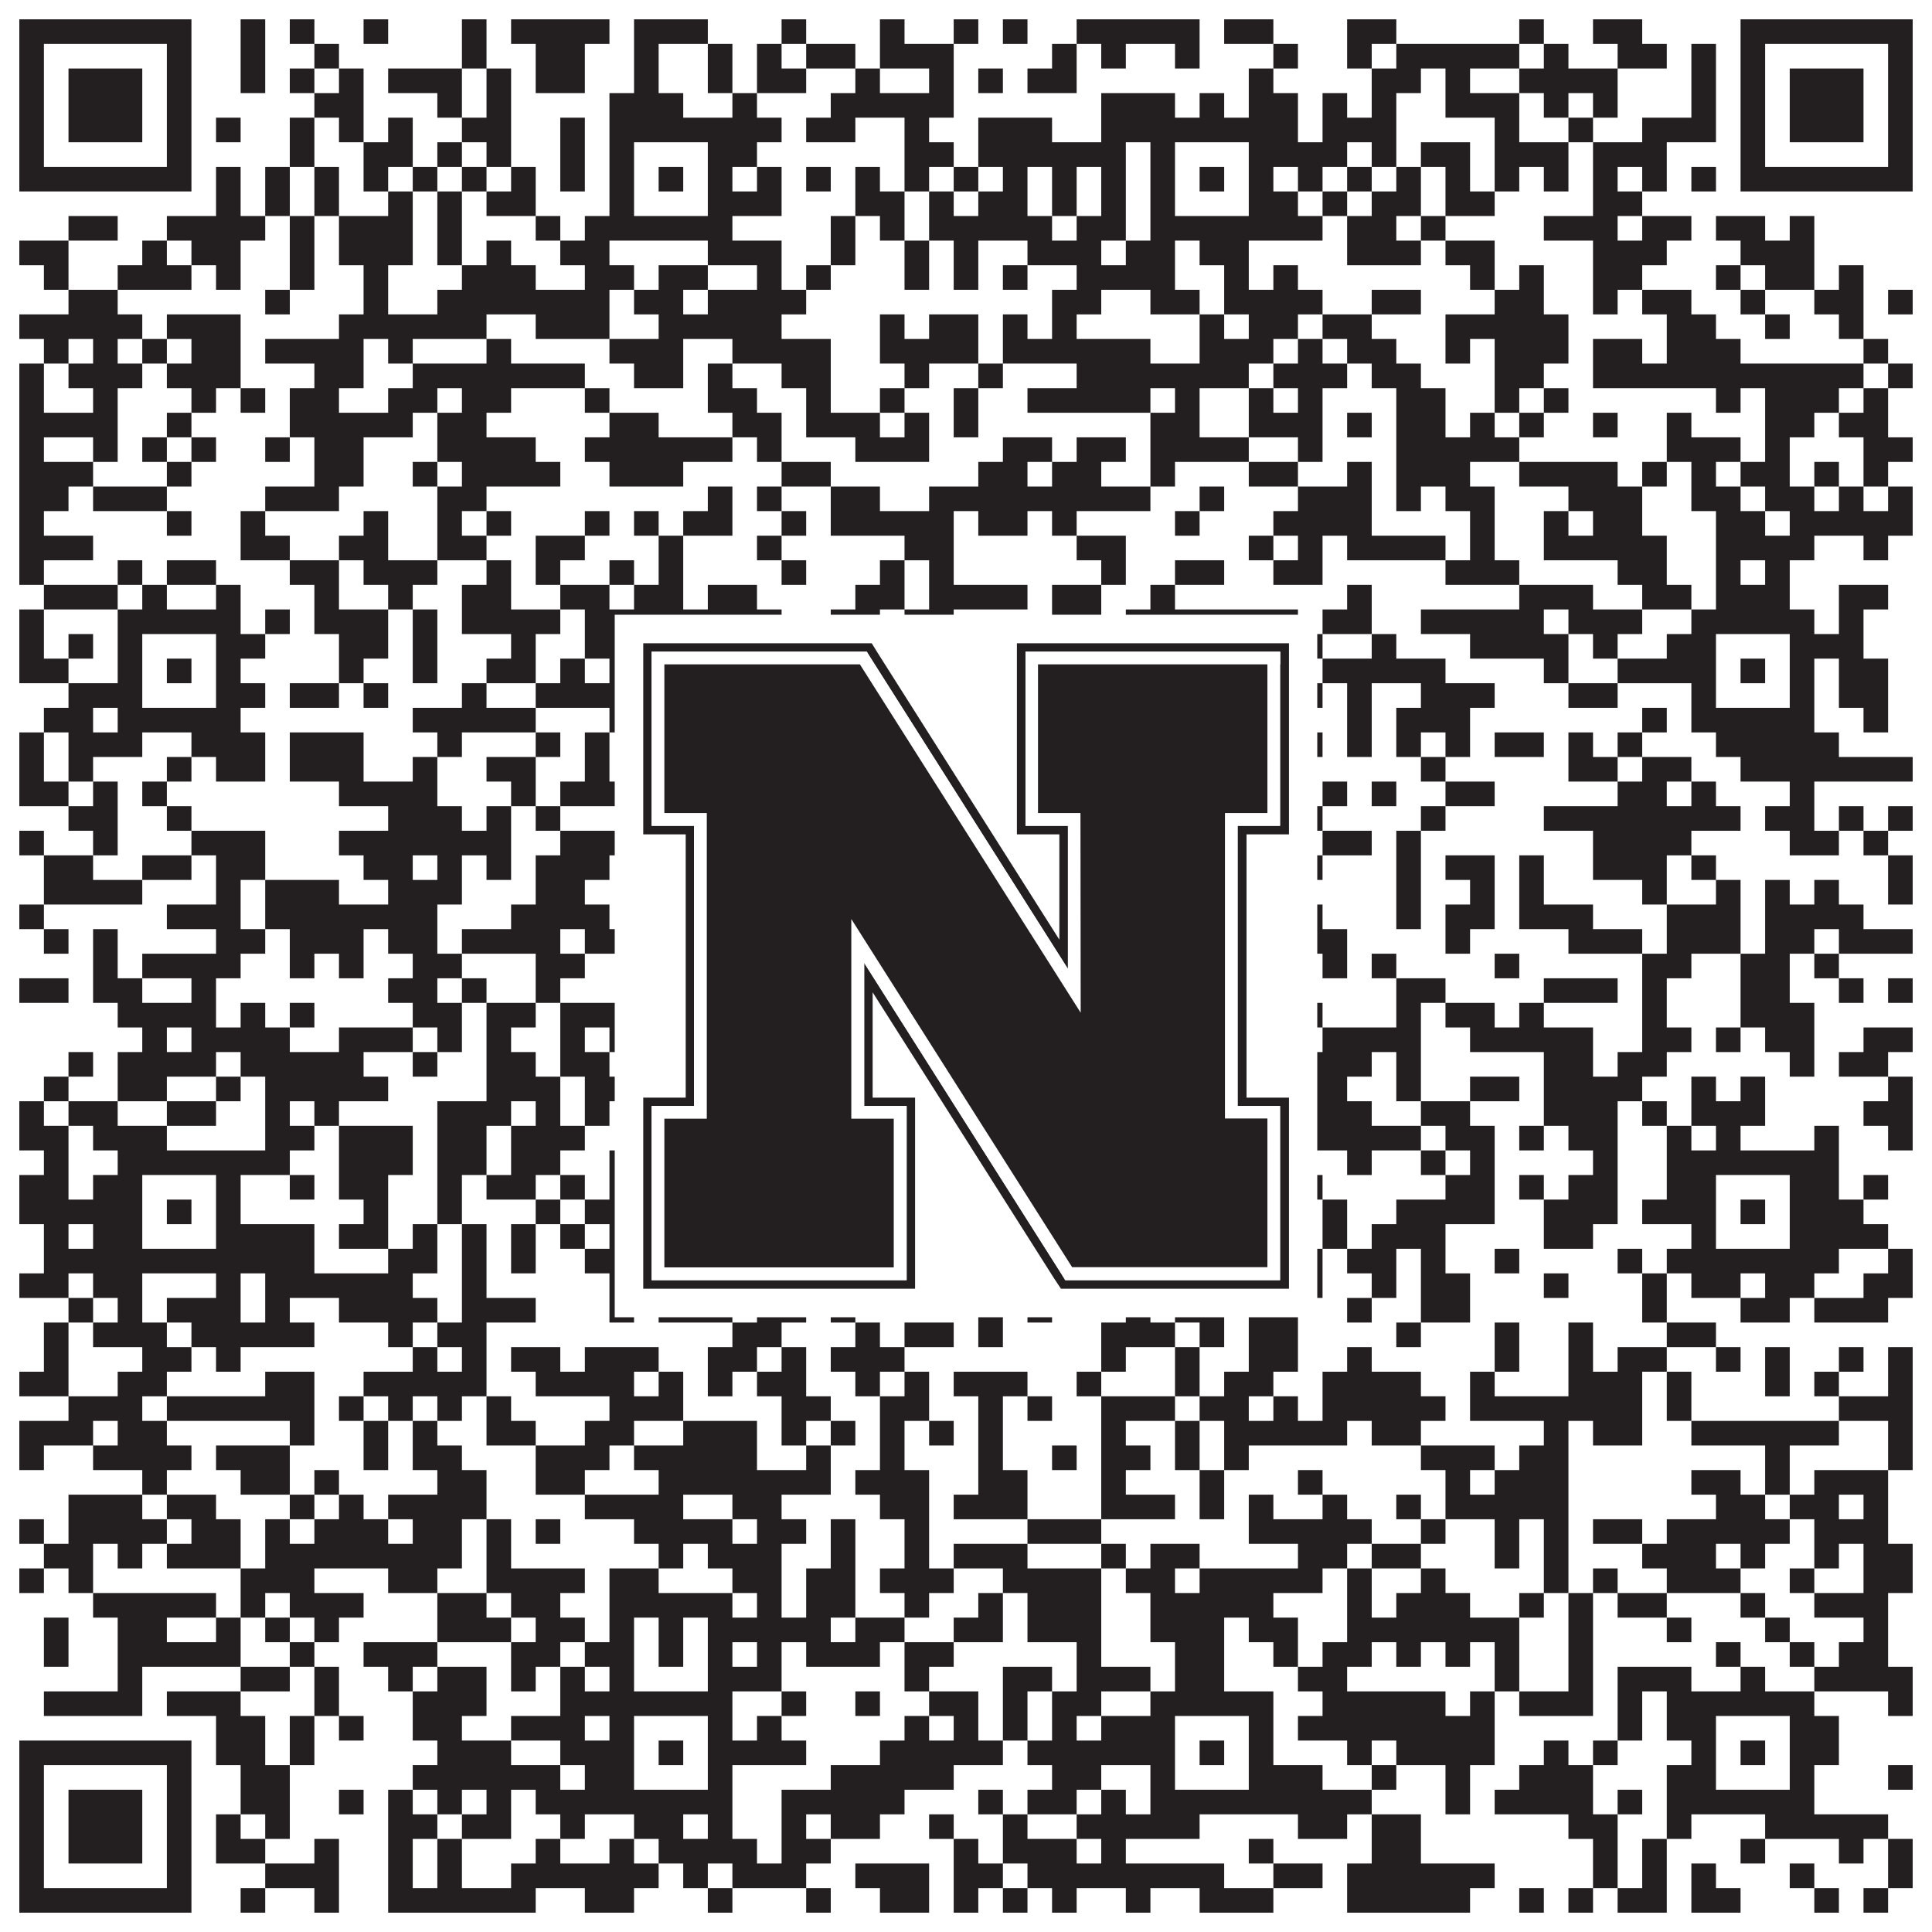 <?xml version="1.0"?>
<svg xmlns="http://www.w3.org/2000/svg" xmlns:xlink="http://www.w3.org/1999/xlink" version="1.1" width="1100px" height="1100px" viewBox="0 0 1100 1100"><rect x="0" y="0" width="1100" height="1100" fill="#ffffff" fill-opacity="1"/><path fill="#231f20" fill-opacity="1" d="M11,11L109,11L109,25L11,25ZM137,11L151,11L151,25L137,25ZM165,11L179,11L179,25L165,25ZM207,11L221,11L221,25L207,25ZM263,11L277,11L277,25L263,25ZM291,11L347,11L347,25L291,25ZM361,11L403,11L403,25L361,25ZM445,11L459,11L459,25L445,25ZM501,11L515,11L515,25L501,25ZM543,11L557,11L557,25L543,25ZM571,11L585,11L585,25L571,25ZM613,11L683,11L683,25L613,25ZM697,11L725,11L725,25L697,25ZM767,11L795,11L795,25L767,25ZM865,11L879,11L879,25L865,25ZM907,11L935,11L935,25L907,25ZM991,11L1089,11L1089,25L991,25ZM11,25L25,25L25,39L11,39ZM95,25L109,25L109,39L95,39ZM137,25L151,25L151,39L137,39ZM179,25L193,25L193,39L179,39ZM263,25L277,25L277,39L263,39ZM305,25L333,25L333,39L305,39ZM361,25L375,25L375,39L361,39ZM403,25L417,25L417,39L403,39ZM431,25L445,25L445,39L431,39ZM459,25L487,25L487,39L459,39ZM501,25L543,25L543,39L501,39ZM599,25L613,25L613,39L599,39ZM627,25L641,25L641,39L627,39ZM669,25L683,25L683,39L669,39ZM725,25L739,25L739,39L725,39ZM767,25L781,25L781,39L767,39ZM795,25L865,25L865,39L795,39ZM879,25L893,25L893,39L879,39ZM921,25L949,25L949,39L921,39ZM963,25L977,25L977,39L963,39ZM991,25L1005,25L1005,39L991,39ZM1075,25L1089,25L1089,39L1075,39ZM11,39L25,39L25,53L11,53ZM39,39L81,39L81,53L39,53ZM95,39L109,39L109,53L95,53ZM137,39L151,39L151,53L137,53ZM165,39L179,39L179,53L165,53ZM193,39L207,39L207,53L193,53ZM221,39L263,39L263,53L221,53ZM277,39L291,39L291,53L277,53ZM305,39L333,39L333,53L305,53ZM361,39L375,39L375,53L361,53ZM403,39L417,39L417,53L403,53ZM431,39L459,39L459,53L431,53ZM487,39L501,39L501,53L487,53ZM529,39L543,39L543,53L529,53ZM557,39L571,39L571,53L557,53ZM585,39L613,39L613,53L585,53ZM711,39L725,39L725,53L711,53ZM781,39L809,39L809,53L781,53ZM823,39L837,39L837,53L823,53ZM865,39L921,39L921,53L865,53ZM963,39L977,39L977,53L963,53ZM991,39L1005,39L1005,53L991,53ZM1019,39L1061,39L1061,53L1019,53ZM1075,39L1089,39L1089,53L1075,53ZM11,53L25,53L25,67L11,67ZM39,53L81,53L81,67L39,67ZM95,53L109,53L109,67L95,67ZM179,53L207,53L207,67L179,67ZM249,53L263,53L263,67L249,67ZM277,53L291,53L291,67L277,67ZM347,53L389,53L389,67L347,67ZM417,53L431,53L431,67L417,67ZM473,53L543,53L543,67L473,67ZM627,53L669,53L669,67L627,67ZM683,53L697,53L697,67L683,67ZM711,53L739,53L739,67L711,67ZM753,53L767,53L767,67L753,67ZM781,53L795,53L795,67L781,67ZM823,53L865,53L865,67L823,67ZM879,53L893,53L893,67L879,67ZM907,53L921,53L921,67L907,67ZM963,53L977,53L977,67L963,67ZM991,53L1005,53L1005,67L991,67ZM1019,53L1061,53L1061,67L1019,67ZM1075,53L1089,53L1089,67L1075,67ZM11,67L25,67L25,81L11,81ZM39,67L81,67L81,81L39,81ZM95,67L109,67L109,81L95,81ZM123,67L137,67L137,81L123,81ZM165,67L179,67L179,81L165,81ZM193,67L207,67L207,81L193,81ZM221,67L235,67L235,81L221,81ZM263,67L291,67L291,81L263,81ZM319,67L333,67L333,81L319,81ZM347,67L445,67L445,81L347,81ZM459,67L487,67L487,81L459,81ZM515,67L529,67L529,81L515,81ZM557,67L599,67L599,81L557,81ZM627,67L739,67L739,81L627,81ZM753,67L795,67L795,81L753,81ZM851,67L865,67L865,81L851,81ZM893,67L907,67L907,81L893,81ZM935,67L977,67L977,81L935,81ZM991,67L1005,67L1005,81L991,81ZM1019,67L1061,67L1061,81L1019,81ZM1075,67L1089,67L1089,81L1075,81ZM11,81L25,81L25,95L11,95ZM95,81L109,81L109,95L95,95ZM165,81L179,81L179,95L165,95ZM207,81L235,81L235,95L207,95ZM249,81L263,81L263,95L249,95ZM277,81L291,81L291,95L277,95ZM319,81L333,81L333,95L319,95ZM347,81L361,81L361,95L347,95ZM403,81L431,81L431,95L403,95ZM515,81L543,81L543,95L515,95ZM557,81L641,81L641,95L557,95ZM655,81L669,81L669,95L655,95ZM711,81L767,81L767,95L711,95ZM781,81L795,81L795,95L781,95ZM809,81L837,81L837,95L809,95ZM851,81L893,81L893,95L851,95ZM907,81L949,81L949,95L907,95ZM991,81L1005,81L1005,95L991,95ZM1075,81L1089,81L1089,95L1075,95ZM11,95L109,95L109,109L11,109ZM123,95L137,95L137,109L123,109ZM151,95L165,95L165,109L151,109ZM179,95L193,95L193,109L179,109ZM207,95L221,95L221,109L207,109ZM235,95L249,95L249,109L235,109ZM263,95L277,95L277,109L263,109ZM291,95L305,95L305,109L291,109ZM319,95L333,95L333,109L319,109ZM347,95L361,95L361,109L347,109ZM375,95L389,95L389,109L375,109ZM403,95L417,95L417,109L403,109ZM431,95L445,95L445,109L431,109ZM459,95L473,95L473,109L459,109ZM487,95L501,95L501,109L487,109ZM515,95L529,95L529,109L515,109ZM543,95L557,95L557,109L543,109ZM571,95L585,95L585,109L571,109ZM599,95L613,95L613,109L599,109ZM627,95L641,95L641,109L627,109ZM655,95L669,95L669,109L655,109ZM683,95L697,95L697,109L683,109ZM711,95L725,95L725,109L711,109ZM739,95L753,95L753,109L739,109ZM767,95L781,95L781,109L767,109ZM795,95L809,95L809,109L795,109ZM823,95L837,95L837,109L823,109ZM851,95L865,95L865,109L851,109ZM879,95L893,95L893,109L879,109ZM907,95L921,95L921,109L907,109ZM935,95L949,95L949,109L935,109ZM963,95L977,95L977,109L963,109ZM991,95L1089,95L1089,109L991,109ZM123,109L137,109L137,123L123,123ZM151,109L165,109L165,123L151,123ZM179,109L193,109L193,123L179,123ZM221,109L235,109L235,123L221,123ZM249,109L263,109L263,123L249,123ZM277,109L305,109L305,123L277,123ZM347,109L361,109L361,123L347,123ZM403,109L445,109L445,123L403,123ZM487,109L515,109L515,123L487,123ZM529,109L543,109L543,123L529,123ZM557,109L585,109L585,123L557,123ZM599,109L613,109L613,123L599,123ZM627,109L641,109L641,123L627,123ZM655,109L669,109L669,123L655,123ZM711,109L739,109L739,123L711,123ZM753,109L767,109L767,123L753,123ZM781,109L809,109L809,123L781,123ZM823,109L851,109L851,123L823,123ZM907,109L935,109L935,123L907,123ZM39,123L67,123L67,137L39,137ZM95,123L151,123L151,137L95,137ZM165,123L179,123L179,137L165,137ZM193,123L235,123L235,137L193,137ZM249,123L263,123L263,137L249,137ZM305,123L319,123L319,137L305,137ZM333,123L417,123L417,137L333,137ZM473,123L487,123L487,137L473,137ZM501,123L515,123L515,137L501,137ZM529,123L599,123L599,137L529,137ZM613,123L641,123L641,137L613,137ZM655,123L753,123L753,137L655,137ZM767,123L795,123L795,137L767,137ZM809,123L823,123L823,137L809,137ZM879,123L921,123L921,137L879,137ZM935,123L963,123L963,137L935,137ZM977,123L1005,123L1005,137L977,137ZM1019,123L1033,123L1033,137L1019,137ZM11,137L39,137L39,151L11,151ZM81,137L95,137L95,151L81,151ZM109,137L137,137L137,151L109,151ZM165,137L179,137L179,151L165,151ZM193,137L235,137L235,151L193,151ZM249,137L263,137L263,151L249,151ZM277,137L291,137L291,151L277,151ZM319,137L347,137L347,151L319,151ZM403,137L445,137L445,151L403,151ZM473,137L487,137L487,151L473,151ZM515,137L529,137L529,151L515,151ZM543,137L557,137L557,151L543,151ZM585,137L627,137L627,151L585,151ZM641,137L669,137L669,151L641,151ZM683,137L711,137L711,151L683,151ZM767,137L809,137L809,151L767,151ZM823,137L851,137L851,151L823,151ZM907,137L949,137L949,151L907,151ZM991,137L1033,137L1033,151L991,151ZM25,151L39,151L39,165L25,165ZM67,151L109,151L109,165L67,165ZM123,151L137,151L137,165L123,165ZM165,151L179,151L179,165L165,165ZM207,151L221,151L221,165L207,165ZM263,151L305,151L305,165L263,165ZM333,151L361,151L361,165L333,165ZM375,151L403,151L403,165L375,165ZM431,151L445,151L445,165L431,165ZM459,151L473,151L473,165L459,165ZM515,151L529,151L529,165L515,165ZM543,151L557,151L557,165L543,165ZM571,151L585,151L585,165L571,165ZM613,151L669,151L669,165L613,165ZM697,151L711,151L711,165L697,165ZM725,151L739,151L739,165L725,165ZM837,151L851,151L851,165L837,165ZM865,151L879,151L879,165L865,165ZM907,151L935,151L935,165L907,165ZM977,151L991,151L991,165L977,165ZM1005,151L1033,151L1033,165L1005,165ZM1047,151L1061,151L1061,165L1047,165ZM39,165L67,165L67,179L39,179ZM151,165L165,165L165,179L151,179ZM207,165L221,165L221,179L207,179ZM249,165L347,165L347,179L249,179ZM361,165L389,165L389,179L361,179ZM403,165L459,165L459,179L403,179ZM599,165L627,165L627,179L599,179ZM655,165L683,165L683,179L655,179ZM697,165L753,165L753,179L697,179ZM781,165L809,165L809,179L781,179ZM851,165L879,165L879,179L851,179ZM907,165L921,165L921,179L907,179ZM935,165L963,165L963,179L935,179ZM991,165L1005,165L1005,179L991,179ZM1033,165L1061,165L1061,179L1033,179ZM1075,165L1089,165L1089,179L1075,179ZM11,179L81,179L81,193L11,193ZM95,179L137,179L137,193L95,193ZM193,179L277,179L277,193L193,193ZM305,179L347,179L347,193L305,193ZM375,179L445,179L445,193L375,193ZM501,179L515,179L515,193L501,193ZM529,179L557,179L557,193L529,193ZM571,179L585,179L585,193L571,193ZM599,179L613,179L613,193L599,193ZM683,179L697,179L697,193L683,193ZM711,179L739,179L739,193L711,193ZM753,179L781,179L781,193L753,193ZM823,179L893,179L893,193L823,193ZM949,179L977,179L977,193L949,193ZM1005,179L1019,179L1019,193L1005,193ZM1047,179L1061,179L1061,193L1047,193ZM25,193L39,193L39,207L25,207ZM53,193L67,193L67,207L53,207ZM81,193L95,193L95,207L81,207ZM109,193L137,193L137,207L109,207ZM151,193L207,193L207,207L151,207ZM221,193L235,193L235,207L221,207ZM277,193L291,193L291,207L277,207ZM347,193L389,193L389,207L347,207ZM417,193L473,193L473,207L417,207ZM501,193L557,193L557,207L501,207ZM571,193L655,193L655,207L571,207ZM683,193L725,193L725,207L683,207ZM739,193L753,193L753,207L739,207ZM767,193L795,193L795,207L767,207ZM823,193L837,193L837,207L823,207ZM851,193L893,193L893,207L851,207ZM907,193L935,193L935,207L907,207ZM949,193L991,193L991,207L949,207ZM1061,193L1075,193L1075,207L1061,207ZM11,207L25,207L25,221L11,221ZM39,207L81,207L81,221L39,221ZM95,207L137,207L137,221L95,221ZM179,207L207,207L207,221L179,221ZM235,207L333,207L333,221L235,221ZM361,207L389,207L389,221L361,221ZM403,207L417,207L417,221L403,221ZM445,207L473,207L473,221L445,221ZM515,207L529,207L529,221L515,221ZM557,207L571,207L571,221L557,221ZM613,207L711,207L711,221L613,221ZM725,207L767,207L767,221L725,221ZM781,207L809,207L809,221L781,221ZM851,207L879,207L879,221L851,221ZM907,207L1061,207L1061,221L907,221ZM1075,207L1089,207L1089,221L1075,221ZM11,221L25,221L25,235L11,235ZM53,221L67,221L67,235L53,235ZM109,221L123,221L123,235L109,235ZM137,221L151,221L151,235L137,235ZM165,221L193,221L193,235L165,235ZM221,221L249,221L249,235L221,235ZM263,221L291,221L291,235L263,235ZM333,221L347,221L347,235L333,235ZM403,221L431,221L431,235L403,235ZM459,221L473,221L473,235L459,235ZM501,221L515,221L515,235L501,235ZM543,221L557,221L557,235L543,235ZM585,221L655,221L655,235L585,235ZM669,221L683,221L683,235L669,235ZM711,221L725,221L725,235L711,235ZM739,221L753,221L753,235L739,235ZM795,221L823,221L823,235L795,235ZM851,221L865,221L865,235L851,235ZM879,221L893,221L893,235L879,235ZM977,221L991,221L991,235L977,235ZM1005,221L1047,221L1047,235L1005,235ZM1061,221L1075,221L1075,235L1061,235ZM11,235L67,235L67,249L11,249ZM95,235L109,235L109,249L95,249ZM165,235L235,235L235,249L165,249ZM249,235L277,235L277,249L249,249ZM347,235L375,235L375,249L347,249ZM417,235L445,235L445,249L417,249ZM459,235L501,235L501,249L459,249ZM515,235L529,235L529,249L515,249ZM543,235L557,235L557,249L543,249ZM655,235L683,235L683,249L655,249ZM711,235L753,235L753,249L711,249ZM767,235L781,235L781,249L767,249ZM795,235L823,235L823,249L795,249ZM837,235L851,235L851,249L837,249ZM865,235L879,235L879,249L865,249ZM907,235L921,235L921,249L907,249ZM949,235L963,235L963,249L949,249ZM1005,235L1033,235L1033,249L1005,249ZM1047,235L1075,235L1075,249L1047,249ZM11,249L25,249L25,263L11,263ZM53,249L67,249L67,263L53,263ZM81,249L95,249L95,263L81,263ZM109,249L123,249L123,263L109,263ZM151,249L165,249L165,263L151,263ZM179,249L207,249L207,263L179,263ZM249,249L305,249L305,263L249,263ZM333,249L417,249L417,263L333,263ZM431,249L445,249L445,263L431,263ZM487,249L529,249L529,263L487,263ZM571,249L599,249L599,263L571,263ZM613,249L641,249L641,263L613,263ZM655,249L711,249L711,263L655,263ZM739,249L753,249L753,263L739,263ZM795,249L865,249L865,263L795,263ZM949,249L991,249L991,263L949,263ZM1005,249L1019,249L1019,263L1005,263ZM1061,249L1089,249L1089,263L1061,263ZM11,263L53,263L53,277L11,277ZM95,263L109,263L109,277L95,277ZM179,263L207,263L207,277L179,277ZM235,263L249,263L249,277L235,277ZM263,263L319,263L319,277L263,277ZM347,263L389,263L389,277L347,277ZM445,263L473,263L473,277L445,277ZM557,263L585,263L585,277L557,277ZM599,263L627,263L627,277L599,277ZM655,263L669,263L669,277L655,277ZM711,263L739,263L739,277L711,277ZM767,263L781,263L781,277L767,277ZM795,263L837,263L837,277L795,277ZM865,263L921,263L921,277L865,277ZM935,263L949,263L949,277L935,277ZM963,263L977,263L977,277L963,277ZM991,263L1019,263L1019,277L991,277ZM1033,263L1047,263L1047,277L1033,277ZM1061,263L1075,263L1075,277L1061,277ZM11,277L39,277L39,291L11,291ZM53,277L95,277L95,291L53,291ZM151,277L193,277L193,291L151,291ZM249,277L277,277L277,291L249,291ZM403,277L417,277L417,291L403,291ZM431,277L445,277L445,291L431,291ZM473,277L501,277L501,291L473,291ZM529,277L655,277L655,291L529,291ZM683,277L697,277L697,291L683,291ZM739,277L781,277L781,291L739,291ZM795,277L809,277L809,291L795,291ZM823,277L851,277L851,291L823,291ZM893,277L935,277L935,291L893,291ZM963,277L991,277L991,291L963,291ZM1005,277L1033,277L1033,291L1005,291ZM1047,277L1061,277L1061,291L1047,291ZM1075,277L1089,277L1089,291L1075,291ZM11,291L25,291L25,305L11,305ZM95,291L109,291L109,305L95,305ZM137,291L151,291L151,305L137,305ZM207,291L221,291L221,305L207,305ZM249,291L263,291L263,305L249,305ZM277,291L291,291L291,305L277,305ZM333,291L347,291L347,305L333,305ZM361,291L375,291L375,305L361,305ZM389,291L417,291L417,305L389,305ZM445,291L459,291L459,305L445,305ZM473,291L543,291L543,305L473,305ZM557,291L585,291L585,305L557,305ZM599,291L613,291L613,305L599,305ZM669,291L683,291L683,305L669,305ZM725,291L781,291L781,305L725,305ZM837,291L851,291L851,305L837,305ZM879,291L893,291L893,305L879,305ZM907,291L935,291L935,305L907,305ZM977,291L1005,291L1005,305L977,305ZM1019,291L1089,291L1089,305L1019,305ZM11,305L53,305L53,319L11,319ZM137,305L165,305L165,319L137,319ZM193,305L221,305L221,319L193,319ZM249,305L277,305L277,319L249,319ZM305,305L333,305L333,319L305,319ZM375,305L389,305L389,319L375,319ZM431,305L445,305L445,319L431,319ZM515,305L543,305L543,319L515,319ZM613,305L641,305L641,319L613,319ZM711,305L725,305L725,319L711,319ZM739,305L753,305L753,319L739,319ZM767,305L823,305L823,319L767,319ZM837,305L851,305L851,319L837,319ZM879,305L949,305L949,319L879,319ZM977,305L1033,305L1033,319L977,319ZM1061,305L1075,305L1075,319L1061,319ZM11,319L25,319L25,333L11,333ZM67,319L81,319L81,333L67,333ZM95,319L123,319L123,333L95,333ZM165,319L193,319L193,333L165,333ZM207,319L249,319L249,333L207,333ZM277,319L291,319L291,333L277,333ZM305,319L319,319L319,333L305,333ZM347,319L361,319L361,333L347,333ZM375,319L389,319L389,333L375,333ZM445,319L459,319L459,333L445,333ZM501,319L515,319L515,333L501,333ZM529,319L543,319L543,333L529,333ZM627,319L641,319L641,333L627,333ZM669,319L697,319L697,333L669,333ZM725,319L753,319L753,333L725,333ZM823,319L865,319L865,333L823,333ZM921,319L949,319L949,333L921,333ZM977,319L991,319L991,333L977,333ZM1005,319L1019,319L1019,333L1005,333ZM25,333L67,333L67,347L25,347ZM81,333L95,333L95,347L81,347ZM123,333L137,333L137,347L123,347ZM179,333L193,333L193,347L179,347ZM221,333L235,333L235,347L221,347ZM263,333L291,333L291,347L263,347ZM319,333L347,333L347,347L319,347ZM361,333L389,333L389,347L361,347ZM403,333L431,333L431,347L403,347ZM487,333L515,333L515,347L487,347ZM529,333L585,333L585,347L529,347ZM599,333L627,333L627,347L599,347ZM655,333L669,333L669,347L655,347ZM767,333L781,333L781,347L767,347ZM865,333L907,333L907,347L865,347ZM935,333L963,333L963,347L935,347ZM977,333L1019,333L1019,347L977,347ZM1047,333L1075,333L1075,347L1047,347ZM11,347L25,347L25,361L11,361ZM67,347L137,347L137,361L67,361ZM151,347L165,347L165,361L151,361ZM179,347L221,347L221,361L179,361ZM235,347L249,347L249,361L235,361ZM263,347L319,347L319,361L263,361ZM333,347L445,347L445,361L333,361ZM473,347L501,347L501,361L473,361ZM515,347L543,347L543,361L515,361ZM599,347L627,347L627,361L599,361ZM641,347L739,347L739,361L641,361ZM753,347L781,347L781,361L753,361ZM809,347L879,347L879,361L809,361ZM893,347L935,347L935,361L893,361ZM963,347L1033,347L1033,361L963,361ZM1047,347L1061,347L1061,361L1047,361ZM11,361L25,361L25,375L11,375ZM39,361L53,361L53,375L39,375ZM67,361L81,361L81,375L67,375ZM123,361L151,361L151,375L123,375ZM193,361L221,361L221,375L193,375ZM235,361L249,361L249,375L235,375ZM291,361L305,361L305,375L291,375ZM333,361L361,361L361,375L333,375ZM403,361L487,361L487,375L403,375ZM515,361L557,361L557,375L515,375ZM641,361L669,361L669,375L641,375ZM711,361L753,361L753,375L711,375ZM781,361L795,361L795,375L781,375ZM837,361L893,361L893,375L837,375ZM907,361L921,361L921,375L907,375ZM949,361L977,361L977,375L949,375ZM1019,361L1061,361L1061,375L1019,375ZM11,375L39,375L39,389L11,389ZM67,375L81,375L81,389L67,389ZM95,375L109,375L109,389L95,389ZM123,375L137,375L137,389L123,389ZM193,375L207,375L207,389L193,389ZM235,375L249,375L249,389L235,389ZM277,375L305,375L305,389L277,389ZM319,375L333,375L333,389L319,389ZM347,375L361,375L361,389L347,389ZM375,375L389,375L389,389L375,389ZM403,375L431,375L431,389L403,389ZM445,375L459,375L459,389L445,389ZM487,375L515,375L515,389L487,389ZM543,375L557,375L557,389L543,389ZM599,375L613,375L613,389L599,389ZM641,375L669,375L669,389L641,389ZM683,375L697,375L697,389L683,389ZM711,375L725,375L725,389L711,389ZM753,375L823,375L823,389L753,389ZM879,375L893,375L893,389L879,389ZM921,375L977,375L977,389L921,389ZM991,375L1005,375L1005,389L991,389ZM1019,375L1033,375L1033,389L1019,389ZM1047,375L1075,375L1075,389L1047,389ZM39,389L81,389L81,403L39,403ZM123,389L151,389L151,403L123,403ZM165,389L193,389L193,403L165,403ZM207,389L221,389L221,403L207,403ZM263,389L277,389L277,403L263,403ZM305,389L361,389L361,403L305,403ZM403,389L473,389L473,403L403,403ZM515,389L571,389L571,403L515,403ZM599,389L627,389L627,403L599,403ZM655,389L669,389L669,403L655,403ZM711,389L753,389L753,403L711,403ZM767,389L781,389L781,403L767,403ZM809,389L851,389L851,403L809,403ZM893,389L921,389L921,403L893,403ZM963,389L977,389L977,403L963,403ZM1019,389L1033,389L1033,403L1019,403ZM1047,389L1075,389L1075,403L1047,403ZM25,403L53,403L53,417L25,417ZM67,403L137,403L137,417L67,417ZM235,403L305,403L305,417L235,417ZM347,403L431,403L431,417L347,417ZM459,403L473,403L473,417L459,417ZM487,403L515,403L515,417L487,417ZM529,403L557,403L557,417L529,417ZM571,403L585,403L585,417L571,417ZM599,403L613,403L613,417L599,417ZM641,403L739,403L739,417L641,417ZM767,403L781,403L781,417L767,417ZM795,403L837,403L837,417L795,417ZM935,403L949,403L949,417L935,417ZM963,403L1033,403L1033,417L963,417ZM1061,403L1075,403L1075,417L1061,417ZM11,417L25,417L25,431L11,431ZM39,417L81,417L81,431L39,431ZM109,417L151,417L151,431L109,431ZM165,417L207,417L207,431L165,431ZM249,417L263,417L263,431L249,431ZM305,417L319,417L319,431L305,431ZM333,417L347,417L347,431L333,431ZM389,417L403,417L403,431L389,431ZM459,417L515,417L515,431L459,431ZM543,417L585,417L585,431L543,431ZM641,417L655,417L655,431L641,431ZM725,417L753,417L753,431L725,431ZM767,417L781,417L781,431L767,431ZM795,417L809,417L809,431L795,431ZM823,417L837,417L837,431L823,431ZM851,417L879,417L879,431L851,431ZM893,417L907,417L907,431L893,431ZM921,417L935,417L935,431L921,431ZM977,417L1047,417L1047,431L977,431ZM11,431L25,431L25,445L11,445ZM39,431L53,431L53,445L39,445ZM95,431L109,431L109,445L95,445ZM123,431L151,431L151,445L123,445ZM165,431L207,431L207,445L165,445ZM235,431L249,431L249,445L235,445ZM277,431L305,431L305,445L277,445ZM333,431L347,431L347,445L333,445ZM361,431L417,431L417,445L361,445ZM445,431L459,431L459,445L445,445ZM473,431L487,431L487,445L473,445ZM501,431L515,431L515,445L501,445ZM585,431L599,431L599,445L585,445ZM627,431L641,431L641,445L627,445ZM669,431L739,431L739,445L669,445ZM809,431L823,431L823,445L809,445ZM893,431L921,431L921,445L893,445ZM935,431L963,431L963,445L935,445ZM991,431L1089,431L1089,445L991,445ZM11,445L39,445L39,459L11,459ZM53,445L67,445L67,459L53,459ZM81,445L95,445L95,459L81,459ZM193,445L249,445L249,459L193,459ZM291,445L305,445L305,459L291,459ZM319,445L389,445L389,459L319,459ZM445,445L459,445L459,459L445,459ZM487,445L501,445L501,459L487,459ZM529,445L543,445L543,459L529,459ZM557,445L571,445L571,459L557,459ZM585,445L599,445L599,459L585,459ZM613,445L641,445L641,459L613,459ZM669,445L683,445L683,459L669,459ZM753,445L767,445L767,459L753,459ZM781,445L795,445L795,459L781,459ZM823,445L851,445L851,459L823,459ZM921,445L949,445L949,459L921,459ZM963,445L977,445L977,459L963,459ZM1019,445L1033,445L1033,459L1019,459ZM39,459L67,459L67,473L39,473ZM95,459L109,459L109,473L95,473ZM221,459L263,459L263,473L221,473ZM277,459L291,459L291,473L277,473ZM305,459L319,459L319,473L305,473ZM361,459L403,459L403,473L361,473ZM417,459L529,459L529,473L417,473ZM571,459L599,459L599,473L571,473ZM613,459L627,459L627,473L613,473ZM641,459L683,459L683,473L641,473ZM697,459L725,459L725,473L697,473ZM739,459L753,459L753,473L739,473ZM809,459L823,459L823,473L809,473ZM879,459L991,459L991,473L879,473ZM1005,459L1033,459L1033,473L1005,473ZM1047,459L1061,459L1061,473L1047,473ZM1075,459L1089,459L1089,473L1075,473ZM11,473L25,473L25,487L11,487ZM53,473L67,473L67,487L53,487ZM109,473L151,473L151,487L109,487ZM193,473L291,473L291,487L193,487ZM319,473L361,473L361,487L319,487ZM389,473L403,473L403,487L389,487ZM445,473L459,473L459,487L445,487ZM473,473L501,473L501,487L473,487ZM515,473L529,473L529,487L515,487ZM557,473L585,473L585,487L557,487ZM613,473L627,473L627,487L613,487ZM655,473L711,473L711,487L655,487ZM753,473L781,473L781,487L753,487ZM795,473L809,473L809,487L795,487ZM907,473L963,473L963,487L907,487ZM1019,473L1047,473L1047,487L1019,487ZM1061,473L1075,473L1075,487L1061,487ZM25,487L53,487L53,501L25,501ZM81,487L109,487L109,501L81,501ZM123,487L151,487L151,501L123,501ZM207,487L235,487L235,501L207,501ZM249,487L263,487L263,501L249,501ZM277,487L291,487L291,501L277,501ZM305,487L347,487L347,501L305,501ZM417,487L459,487L459,501L417,501ZM473,487L487,487L487,501L473,501ZM501,487L529,487L529,501L501,501ZM543,487L571,487L571,501L543,501ZM585,487L641,487L641,501L585,501ZM669,487L683,487L683,501L669,501ZM697,487L725,487L725,501L697,501ZM739,487L753,487L753,501L739,501ZM795,487L809,487L809,501L795,501ZM823,487L851,487L851,501L823,501ZM865,487L879,487L879,501L865,501ZM907,487L949,487L949,501L907,501ZM963,487L977,487L977,501L963,501ZM1075,487L1089,487L1089,501L1075,501ZM25,501L81,501L81,515L25,515ZM123,501L137,501L137,515L123,515ZM151,501L193,501L193,515L151,515ZM221,501L263,501L263,515L221,515ZM305,501L333,501L333,515L305,515ZM389,501L417,501L417,515L389,515ZM445,501L655,501L655,515L445,515ZM683,501L697,501L697,515L683,515ZM711,501L725,501L725,515L711,515ZM795,501L809,501L809,515L795,515ZM837,501L851,501L851,515L837,515ZM865,501L879,501L879,515L865,515ZM935,501L949,501L949,515L935,515ZM977,501L991,501L991,515L977,515ZM1005,501L1019,501L1019,515L1005,515ZM1033,501L1047,501L1047,515L1033,515ZM1075,501L1089,501L1089,515L1075,515ZM11,515L25,515L25,529L11,529ZM95,515L137,515L137,529L95,529ZM151,515L249,515L249,529L151,529ZM291,515L347,515L347,529L291,529ZM361,515L375,515L375,529L361,529ZM389,515L403,515L403,529L389,529ZM417,515L459,515L459,529L417,529ZM487,515L501,515L501,529L487,529ZM515,515L529,515L529,529L515,529ZM557,515L585,515L585,529L557,529ZM613,515L627,515L627,529L613,529ZM641,515L655,515L655,529L641,529ZM683,515L711,515L711,529L683,529ZM725,515L753,515L753,529L725,529ZM795,515L809,515L809,529L795,529ZM823,515L851,515L851,529L823,529ZM865,515L907,515L907,529L865,529ZM949,515L991,515L991,529L949,529ZM1005,515L1061,515L1061,529L1005,529ZM25,529L39,529L39,543L25,543ZM53,529L67,529L67,543L53,543ZM123,529L151,529L151,543L123,543ZM165,529L207,529L207,543L165,543ZM221,529L249,529L249,543L221,543ZM263,529L319,529L319,543L263,543ZM333,529L403,529L403,543L333,543ZM445,529L459,529L459,543L445,543ZM501,529L543,529L543,543L501,543ZM571,529L641,529L641,543L571,543ZM655,529L711,529L711,543L655,543ZM725,529L767,529L767,543L725,543ZM823,529L837,529L837,543L823,543ZM893,529L935,529L935,543L893,543ZM949,529L991,529L991,543L949,543ZM1005,529L1033,529L1033,543L1005,543ZM1047,529L1089,529L1089,543L1047,543ZM53,543L67,543L67,557L53,557ZM81,543L137,543L137,557L81,557ZM165,543L179,543L179,557L165,557ZM193,543L207,543L207,557L193,557ZM235,543L263,543L263,557L235,557ZM305,543L333,543L333,557L305,557ZM361,543L375,543L375,557L361,557ZM403,543L431,543L431,557L403,557ZM487,543L501,543L501,557L487,557ZM529,543L543,543L543,557L529,557ZM585,543L627,543L627,557L585,557ZM697,543L725,543L725,557L697,557ZM753,543L767,543L767,557L753,557ZM781,543L795,543L795,557L781,557ZM851,543L865,543L865,557L851,557ZM935,543L963,543L963,557L935,557ZM991,543L1019,543L1019,557L991,557ZM1033,543L1047,543L1047,557L1033,557ZM11,557L39,557L39,571L11,571ZM53,557L81,557L81,571L53,571ZM109,557L123,557L123,571L109,571ZM221,557L249,557L249,571L221,571ZM263,557L277,557L277,571L263,571ZM305,557L319,557L319,571L305,571ZM361,557L445,557L445,571L361,571ZM473,557L515,557L515,571L473,571ZM529,557L543,557L543,571L529,571ZM571,557L599,557L599,571L571,571ZM627,557L641,557L641,571L627,571ZM655,557L739,557L739,571L655,571ZM795,557L823,557L823,571L795,571ZM879,557L921,557L921,571L879,571ZM935,557L949,557L949,571L935,571ZM991,557L1019,557L1019,571L991,571ZM1047,557L1061,557L1061,571L1047,571ZM1075,557L1089,557L1089,571L1075,571ZM67,571L123,571L123,585L67,585ZM137,571L151,571L151,585L137,585ZM165,571L179,571L179,585L165,585ZM235,571L263,571L263,585L235,585ZM277,571L305,571L305,585L277,585ZM319,571L361,571L361,585L319,585ZM375,571L403,571L403,585L375,585ZM417,571L431,571L431,585L417,585ZM459,571L487,571L487,585L459,585ZM529,571L557,571L557,585L529,585ZM613,571L627,571L627,585L613,585ZM641,571L655,571L655,585L641,585ZM669,571L697,571L697,585L669,585ZM711,571L753,571L753,585L711,585ZM795,571L809,571L809,585L795,585ZM823,571L851,571L851,585L823,585ZM865,571L879,571L879,585L865,585ZM935,571L949,571L949,585L935,585ZM991,571L1033,571L1033,585L991,585ZM81,585L95,585L95,599L81,599ZM109,585L165,585L165,599L109,599ZM193,585L235,585L235,599L193,599ZM249,585L263,585L263,599L249,599ZM277,585L291,585L291,599L277,599ZM319,585L333,585L333,599L319,599ZM347,585L389,585L389,599L347,599ZM403,585L431,585L431,599L403,599ZM459,585L473,585L473,599L459,599ZM487,585L501,585L501,599L487,599ZM571,585L585,585L585,599L571,599ZM613,585L641,585L641,599L613,599ZM683,585L711,585L711,599L683,599ZM725,585L739,585L739,599L725,599ZM753,585L809,585L809,599L753,599ZM837,585L907,585L907,599L837,599ZM935,585L963,585L963,599L935,599ZM977,585L991,585L991,599L977,599ZM1005,585L1033,585L1033,599L1005,599ZM1061,585L1089,585L1089,599L1061,599ZM39,599L53,599L53,613L39,613ZM67,599L123,599L123,613L67,613ZM137,599L207,599L207,613L137,613ZM235,599L249,599L249,613L235,613ZM277,599L305,599L305,613L277,613ZM319,599L347,599L347,613L319,613ZM389,599L431,599L431,613L389,613ZM445,599L459,599L459,613L445,613ZM473,599L487,599L487,613L473,613ZM515,599L543,599L543,613L515,613ZM557,599L571,599L571,613L557,613ZM599,599L613,599L613,613L599,613ZM655,599L669,599L669,613L655,613ZM697,599L711,599L711,613L697,613ZM725,599L781,599L781,613L725,613ZM795,599L809,599L809,613L795,613ZM879,599L907,599L907,613L879,613ZM921,599L949,599L949,613L921,613ZM1019,599L1033,599L1033,613L1019,613ZM1047,599L1075,599L1075,613L1047,613ZM25,613L39,613L39,627L25,627ZM67,613L95,613L95,627L67,627ZM123,613L137,613L137,627L123,627ZM151,613L221,613L221,627L151,627ZM277,613L319,613L319,627L277,627ZM333,613L389,613L389,627L333,627ZM403,613L417,613L417,627L403,627ZM459,613L529,613L529,627L459,627ZM571,613L613,613L613,627L571,627ZM627,613L641,613L641,627L627,627ZM655,613L683,613L683,627L655,627ZM739,613L767,613L767,627L739,627ZM795,613L809,613L809,627L795,627ZM837,613L865,613L865,627L837,627ZM879,613L935,613L935,627L879,627ZM963,613L977,613L977,627L963,627ZM991,613L1005,613L1005,627L991,627ZM1075,613L1089,613L1089,627L1075,627ZM11,627L25,627L25,641L11,641ZM39,627L67,627L67,641L39,641ZM95,627L123,627L123,641L95,641ZM151,627L165,627L165,641L151,641ZM179,627L193,627L193,641L179,641ZM249,627L291,627L291,641L249,641ZM305,627L319,627L319,641L305,641ZM333,627L347,627L347,641L333,641ZM375,627L389,627L389,641L375,641ZM403,627L431,627L431,641L403,641ZM445,627L501,627L501,641L445,641ZM515,627L529,627L529,641L515,641ZM557,627L585,627L585,641L557,641ZM641,627L669,627L669,641L641,641ZM711,627L725,627L725,641L711,641ZM739,627L781,627L781,641L739,641ZM809,627L837,627L837,641L809,641ZM879,627L921,627L921,641L879,641ZM935,627L949,627L949,641L935,641ZM963,627L1005,627L1005,641L963,641ZM1061,627L1089,627L1089,641L1061,641ZM11,641L39,641L39,655L11,655ZM53,641L95,641L95,655L53,655ZM151,641L179,641L179,655L151,655ZM193,641L235,641L235,655L193,655ZM249,641L277,641L277,655L249,655ZM291,641L333,641L333,655L291,655ZM417,641L445,641L445,655L417,655ZM459,641L473,641L473,655L459,655ZM487,641L515,641L515,655L487,655ZM543,641L571,641L571,655L543,655ZM585,641L613,641L613,655L585,655ZM641,641L683,641L683,655L641,655ZM697,641L809,641L809,655L697,655ZM823,641L851,641L851,655L823,655ZM865,641L879,641L879,655L865,655ZM893,641L921,641L921,655L893,655ZM949,641L963,641L963,655L949,655ZM977,641L991,641L991,655L977,655ZM1033,641L1047,641L1047,655L1033,655ZM1075,641L1089,641L1089,655L1075,655ZM25,655L39,655L39,669L25,669ZM67,655L165,655L165,669L67,669ZM193,655L235,655L235,669L193,669ZM249,655L277,655L277,669L249,669ZM291,655L319,655L319,669L291,669ZM347,655L459,655L459,669L347,669ZM529,655L571,655L571,669L529,669ZM627,655L641,655L641,669L627,669ZM655,655L725,655L725,669L655,669ZM767,655L781,655L781,669L767,669ZM809,655L823,655L823,669L809,669ZM837,655L851,655L851,669L837,669ZM907,655L921,655L921,669L907,669ZM949,655L1047,655L1047,669L949,669ZM11,669L39,669L39,683L11,683ZM53,669L81,669L81,683L53,683ZM123,669L137,669L137,683L123,683ZM165,669L179,669L179,683L165,683ZM193,669L221,669L221,683L193,683ZM249,669L263,669L263,683L249,683ZM277,669L305,669L305,683L277,683ZM319,669L333,669L333,683L319,683ZM347,669L361,669L361,683L347,683ZM403,669L431,669L431,683L403,683ZM445,669L487,669L487,683L445,683ZM515,669L557,669L557,683L515,683ZM571,669L599,669L599,683L571,683ZM613,669L669,669L669,683L613,683ZM711,669L725,669L725,683L711,683ZM739,669L753,669L753,683L739,683ZM823,669L851,669L851,683L823,683ZM865,669L879,669L879,683L865,683ZM893,669L921,669L921,683L893,683ZM949,669L977,669L977,683L949,683ZM1019,669L1047,669L1047,683L1019,683ZM1061,669L1075,669L1075,683L1061,683ZM11,683L81,683L81,697L11,697ZM95,683L109,683L109,697L95,697ZM123,683L137,683L137,697L123,697ZM207,683L221,683L221,697L207,697ZM249,683L263,683L263,697L249,697ZM305,683L319,683L319,697L305,697ZM333,683L361,683L361,697L333,697ZM375,683L389,683L389,697L375,697ZM403,683L417,683L417,697L403,697ZM445,683L473,683L473,697L445,697ZM501,683L515,683L515,697L501,697ZM529,683L557,683L557,697L529,697ZM571,683L599,683L599,697L571,697ZM613,683L641,683L641,697L613,697ZM655,683L669,683L669,697L655,697ZM683,683L697,683L697,697L683,697ZM711,683L739,683L739,697L711,697ZM753,683L767,683L767,697L753,697ZM795,683L851,683L851,697L795,697ZM879,683L921,683L921,697L879,697ZM935,683L977,683L977,697L935,697ZM991,683L1005,683L1005,697L991,697ZM1019,683L1061,683L1061,697L1019,697ZM25,697L39,697L39,711L25,711ZM53,697L81,697L81,711L53,711ZM123,697L179,697L179,711L123,711ZM193,697L221,697L221,711L193,711ZM235,697L249,697L249,711L235,711ZM263,697L277,697L277,711L263,711ZM291,697L305,697L305,711L291,711ZM319,697L333,697L333,711L319,711ZM347,697L361,697L361,711L347,711ZM403,697L445,697L445,711L403,711ZM473,697L501,697L501,711L473,711ZM515,697L543,697L543,711L515,711ZM557,697L585,697L585,711L557,711ZM655,697L669,697L669,711L655,711ZM711,697L725,697L725,711L711,711ZM753,697L767,697L767,711L753,711ZM781,697L823,697L823,711L781,711ZM879,697L907,697L907,711L879,711ZM963,697L977,697L977,711L963,711ZM1019,697L1075,697L1075,711L1019,711ZM25,711L179,711L179,725L25,725ZM221,711L249,711L249,725L221,725ZM263,711L277,711L277,725L263,725ZM291,711L305,711L305,725L291,725ZM333,711L431,711L431,725L333,725ZM445,711L459,711L459,725L445,725ZM487,711L515,711L515,725L487,725ZM585,711L613,711L613,725L585,725ZM627,711L725,711L725,725L627,725ZM739,711L753,711L753,725L739,725ZM767,711L795,711L795,725L767,725ZM809,711L823,711L823,725L809,725ZM851,711L865,711L865,725L851,725ZM921,711L935,711L935,725L921,725ZM949,711L1047,711L1047,725L949,725ZM1075,711L1089,711L1089,725L1075,725ZM11,725L39,725L39,739L11,739ZM53,725L81,725L81,739L53,739ZM123,725L137,725L137,739L123,739ZM151,725L235,725L235,739L151,739ZM263,725L277,725L277,739L263,739ZM347,725L361,725L361,739L347,739ZM389,725L445,725L445,739L389,739ZM459,725L487,725L487,739L459,739ZM529,725L571,725L571,739L529,739ZM585,725L613,725L613,739L585,739ZM627,725L641,725L641,739L627,739ZM655,725L669,725L669,739L655,739ZM683,725L753,725L753,739L683,739ZM781,725L795,725L795,739L781,739ZM809,725L837,725L837,739L809,739ZM879,725L893,725L893,739L879,739ZM935,725L949,725L949,739L935,739ZM963,725L991,725L991,739L963,739ZM1005,725L1033,725L1033,739L1005,739ZM1061,725L1089,725L1089,739L1061,739ZM39,739L53,739L53,753L39,753ZM67,739L81,739L81,753L67,753ZM95,739L137,739L137,753L95,753ZM151,739L165,739L165,753L151,753ZM193,739L249,739L249,753L193,753ZM263,739L305,739L305,753L263,753ZM347,739L361,739L361,753L347,753ZM375,739L417,739L417,753L375,753ZM431,739L459,739L459,753L431,753ZM473,739L487,739L487,753L473,753ZM557,739L571,739L571,753L557,753ZM585,739L599,739L599,753L585,753ZM641,739L655,739L655,753L641,753ZM669,739L697,739L697,753L669,753ZM711,739L739,739L739,753L711,753ZM767,739L781,739L781,753L767,753ZM809,739L837,739L837,753L809,753ZM935,739L949,739L949,753L935,753ZM991,739L1019,739L1019,753L991,753ZM1033,739L1075,739L1075,753L1033,753ZM25,753L39,753L39,767L25,767ZM53,753L95,753L95,767L53,767ZM109,753L179,753L179,767L109,767ZM221,753L235,753L235,767L221,767ZM249,753L277,753L277,767L249,767ZM417,753L445,753L445,767L417,767ZM487,753L501,753L501,767L487,767ZM515,753L543,753L543,767L515,767ZM557,753L571,753L571,767L557,767ZM627,753L669,753L669,767L627,767ZM683,753L697,753L697,767L683,767ZM711,753L739,753L739,767L711,767ZM795,753L809,753L809,767L795,767ZM851,753L865,753L865,767L851,767ZM893,753L907,753L907,767L893,767ZM949,753L977,753L977,767L949,767ZM25,767L39,767L39,781L25,781ZM81,767L109,767L109,781L81,781ZM123,767L137,767L137,781L123,781ZM235,767L249,767L249,781L235,781ZM263,767L277,767L277,781L263,781ZM291,767L319,767L319,781L291,781ZM333,767L375,767L375,781L333,781ZM403,767L431,767L431,781L403,781ZM445,767L459,767L459,781L445,781ZM473,767L515,767L515,781L473,781ZM627,767L641,767L641,781L627,781ZM669,767L683,767L683,781L669,781ZM711,767L739,767L739,781L711,781ZM767,767L781,767L781,781L767,781ZM851,767L865,767L865,781L851,781ZM893,767L907,767L907,781L893,781ZM921,767L949,767L949,781L921,781ZM977,767L991,767L991,781L977,781ZM1005,767L1019,767L1019,781L1005,781ZM1047,767L1061,767L1061,781L1047,781ZM1075,767L1089,767L1089,781L1075,781ZM11,781L39,781L39,795L11,795ZM67,781L95,781L95,795L67,795ZM151,781L179,781L179,795L151,795ZM207,781L277,781L277,795L207,795ZM305,781L361,781L361,795L305,795ZM375,781L389,781L389,795L375,795ZM403,781L417,781L417,795L403,795ZM431,781L459,781L459,795L431,795ZM487,781L501,781L501,795L487,795ZM515,781L529,781L529,795L515,795ZM543,781L585,781L585,795L543,795ZM613,781L627,781L627,795L613,795ZM669,781L683,781L683,795L669,795ZM697,781L725,781L725,795L697,795ZM753,781L809,781L809,795L753,795ZM837,781L851,781L851,795L837,795ZM893,781L935,781L935,795L893,795ZM949,781L963,781L963,795L949,795ZM1005,781L1019,781L1019,795L1005,795ZM1033,781L1047,781L1047,795L1033,795ZM1075,781L1089,781L1089,795L1075,795ZM39,795L81,795L81,809L39,809ZM95,795L179,795L179,809L95,809ZM193,795L207,795L207,809L193,809ZM221,795L235,795L235,809L221,809ZM249,795L263,795L263,809L249,809ZM277,795L291,795L291,809L277,809ZM347,795L389,795L389,809L347,809ZM445,795L473,795L473,809L445,809ZM501,795L529,795L529,809L501,809ZM557,795L571,795L571,809L557,809ZM585,795L599,795L599,809L585,809ZM627,795L669,795L669,809L627,809ZM683,795L711,795L711,809L683,809ZM725,795L739,795L739,809L725,809ZM753,795L823,795L823,809L753,809ZM837,795L935,795L935,809L837,809ZM949,795L963,795L963,809L949,809ZM1047,795L1089,795L1089,809L1047,809ZM11,809L53,809L53,823L11,823ZM67,809L95,809L95,823L67,823ZM165,809L179,809L179,823L165,823ZM207,809L221,809L221,823L207,823ZM235,809L249,809L249,823L235,823ZM277,809L305,809L305,823L277,823ZM333,809L361,809L361,823L333,823ZM389,809L431,809L431,823L389,823ZM445,809L459,809L459,823L445,823ZM473,809L487,809L487,823L473,823ZM501,809L515,809L515,823L501,823ZM529,809L543,809L543,823L529,823ZM557,809L571,809L571,823L557,823ZM627,809L641,809L641,823L627,823ZM669,809L683,809L683,823L669,823ZM697,809L767,809L767,823L697,823ZM781,809L809,809L809,823L781,823ZM879,809L893,809L893,823L879,823ZM907,809L935,809L935,823L907,823ZM963,809L1047,809L1047,823L963,823ZM1075,809L1089,809L1089,823L1075,823ZM11,823L25,823L25,837L11,837ZM53,823L109,823L109,837L53,837ZM123,823L165,823L165,837L123,837ZM207,823L221,823L221,837L207,837ZM235,823L263,823L263,837L235,837ZM305,823L347,823L347,837L305,837ZM361,823L431,823L431,837L361,837ZM459,823L473,823L473,837L459,837ZM501,823L515,823L515,837L501,837ZM557,823L571,823L571,837L557,837ZM599,823L613,823L613,837L599,837ZM627,823L655,823L655,837L627,837ZM669,823L683,823L683,837L669,837ZM697,823L711,823L711,837L697,837ZM809,823L851,823L851,837L809,837ZM865,823L893,823L893,837L865,837ZM1005,823L1019,823L1019,837L1005,837ZM1075,823L1089,823L1089,837L1075,837ZM81,837L95,837L95,851L81,851ZM137,837L165,837L165,851L137,851ZM179,837L193,837L193,851L179,851ZM249,837L277,837L277,851L249,851ZM305,837L333,837L333,851L305,851ZM375,837L473,837L473,851L375,851ZM487,837L529,837L529,851L487,851ZM557,837L585,837L585,851L557,851ZM627,837L641,837L641,851L627,851ZM683,837L697,837L697,851L683,851ZM739,837L753,837L753,851L739,851ZM823,837L837,837L837,851L823,851ZM851,837L893,837L893,851L851,851ZM963,837L991,837L991,851L963,851ZM1005,837L1019,837L1019,851L1005,851ZM1033,837L1075,837L1075,851L1033,851ZM39,851L81,851L81,865L39,865ZM95,851L123,851L123,865L95,865ZM165,851L179,851L179,865L165,865ZM193,851L207,851L207,865L193,865ZM221,851L277,851L277,865L221,865ZM333,851L389,851L389,865L333,865ZM417,851L445,851L445,865L417,865ZM501,851L529,851L529,865L501,865ZM543,851L585,851L585,865L543,865ZM627,851L669,851L669,865L627,865ZM683,851L697,851L697,865L683,865ZM711,851L725,851L725,865L711,865ZM753,851L767,851L767,865L753,865ZM795,851L809,851L809,865L795,865ZM823,851L893,851L893,865L823,865ZM977,851L1005,851L1005,865L977,865ZM1019,851L1047,851L1047,865L1019,865ZM1061,851L1075,851L1075,865L1061,865ZM11,865L25,865L25,879L11,879ZM39,865L95,865L95,879L39,879ZM109,865L137,865L137,879L109,879ZM151,865L165,865L165,879L151,879ZM179,865L221,865L221,879L179,879ZM235,865L263,865L263,879L235,879ZM277,865L291,865L291,879L277,879ZM305,865L319,865L319,879L305,879ZM361,865L417,865L417,879L361,879ZM431,865L459,865L459,879L431,879ZM473,865L487,865L487,879L473,879ZM515,865L529,865L529,879L515,879ZM585,865L627,865L627,879L585,879ZM711,865L781,865L781,879L711,879ZM809,865L823,865L823,879L809,879ZM851,865L865,865L865,879L851,879ZM879,865L893,865L893,879L879,879ZM907,865L935,865L935,879L907,879ZM949,865L1019,865L1019,879L949,879ZM1033,865L1075,865L1075,879L1033,879ZM25,879L53,879L53,893L25,893ZM67,879L81,879L81,893L67,893ZM95,879L137,879L137,893L95,893ZM151,879L263,879L263,893L151,893ZM277,879L291,879L291,893L277,893ZM375,879L389,879L389,893L375,893ZM403,879L445,879L445,893L403,893ZM473,879L487,879L487,893L473,893ZM515,879L529,879L529,893L515,893ZM543,879L585,879L585,893L543,893ZM627,879L641,879L641,893L627,893ZM655,879L683,879L683,893L655,893ZM739,879L767,879L767,893L739,893ZM781,879L809,879L809,893L781,893ZM851,879L865,879L865,893L851,893ZM879,879L893,879L893,893L879,893ZM935,879L977,879L977,893L935,893ZM991,879L1005,879L1005,893L991,893ZM1033,879L1047,879L1047,893L1033,893ZM1061,879L1089,879L1089,893L1061,893ZM11,893L25,893L25,907L11,907ZM39,893L53,893L53,907L39,907ZM137,893L179,893L179,907L137,907ZM221,893L249,893L249,907L221,907ZM277,893L333,893L333,907L277,907ZM347,893L375,893L375,907L347,907ZM417,893L445,893L445,907L417,907ZM459,893L487,893L487,907L459,907ZM501,893L543,893L543,907L501,907ZM571,893L627,893L627,907L571,907ZM641,893L669,893L669,907L641,907ZM683,893L753,893L753,907L683,907ZM767,893L781,893L781,907L767,907ZM809,893L823,893L823,907L809,907ZM879,893L893,893L893,907L879,907ZM907,893L921,893L921,907L907,907ZM949,893L991,893L991,907L949,907ZM1019,893L1033,893L1033,907L1019,907ZM1061,893L1089,893L1089,907L1061,907ZM53,907L123,907L123,921L53,921ZM137,907L151,907L151,921L137,921ZM165,907L207,907L207,921L165,921ZM249,907L277,907L277,921L249,921ZM291,907L319,907L319,921L291,921ZM347,907L417,907L417,921L347,921ZM431,907L445,907L445,921L431,921ZM459,907L487,907L487,921L459,921ZM515,907L529,907L529,921L515,921ZM557,907L571,907L571,921L557,921ZM585,907L627,907L627,921L585,921ZM655,907L725,907L725,921L655,921ZM767,907L781,907L781,921L767,921ZM795,907L837,907L837,921L795,921ZM865,907L879,907L879,921L865,921ZM893,907L907,907L907,921L893,921ZM921,907L949,907L949,921L921,921ZM991,907L1005,907L1005,921L991,921ZM1033,907L1075,907L1075,921L1033,921ZM25,921L39,921L39,935L25,935ZM67,921L95,921L95,935L67,935ZM123,921L137,921L137,935L123,935ZM151,921L165,921L165,935L151,935ZM179,921L193,921L193,935L179,935ZM249,921L291,921L291,935L249,935ZM305,921L333,921L333,935L305,935ZM347,921L361,921L361,935L347,935ZM375,921L389,921L389,935L375,935ZM403,921L473,921L473,935L403,935ZM487,921L515,921L515,935L487,935ZM543,921L571,921L571,935L543,935ZM585,921L627,921L627,935L585,935ZM655,921L697,921L697,935L655,935ZM711,921L739,921L739,935L711,935ZM767,921L865,921L865,935L767,935ZM893,921L907,921L907,935L893,935ZM949,921L963,921L963,935L949,935ZM1005,921L1019,921L1019,935L1005,935ZM1061,921L1075,921L1075,935L1061,935ZM25,935L39,935L39,949L25,949ZM67,935L137,935L137,949L67,949ZM165,935L179,935L179,949L165,949ZM207,935L249,935L249,949L207,949ZM291,935L319,935L319,949L291,949ZM333,935L361,935L361,949L333,949ZM375,935L389,935L389,949L375,949ZM403,935L417,935L417,949L403,949ZM431,935L445,935L445,949L431,949ZM459,935L501,935L501,949L459,949ZM515,935L543,935L543,949L515,949ZM613,935L627,935L627,949L613,949ZM669,935L697,935L697,949L669,949ZM725,935L739,935L739,949L725,949ZM753,935L781,935L781,949L753,949ZM795,935L809,935L809,949L795,949ZM823,935L837,935L837,949L823,949ZM851,935L865,935L865,949L851,949ZM893,935L907,935L907,949L893,949ZM977,935L991,935L991,949L977,949ZM1019,935L1033,935L1033,949L1019,949ZM1047,935L1075,935L1075,949L1047,949ZM67,949L81,949L81,963L67,963ZM137,949L165,949L165,963L137,963ZM179,949L193,949L193,963L179,963ZM221,949L235,949L235,963L221,963ZM249,949L277,949L277,963L249,963ZM291,949L305,949L305,963L291,963ZM319,949L333,949L333,963L319,963ZM347,949L361,949L361,963L347,963ZM403,949L445,949L445,963L403,963ZM515,949L529,949L529,963L515,963ZM571,949L599,949L599,963L571,963ZM613,949L655,949L655,963L613,963ZM669,949L697,949L697,963L669,963ZM739,949L767,949L767,963L739,963ZM851,949L865,949L865,963L851,963ZM893,949L907,949L907,963L893,963ZM921,949L963,949L963,963L921,963ZM991,949L1005,949L1005,963L991,963ZM1033,949L1089,949L1089,963L1033,963ZM25,963L81,963L81,977L25,977ZM95,963L137,963L137,977L95,977ZM179,963L193,963L193,977L179,977ZM235,963L277,963L277,977L235,977ZM319,963L417,963L417,977L319,977ZM445,963L459,963L459,977L445,977ZM487,963L501,963L501,977L487,977ZM529,963L557,963L557,977L529,977ZM571,963L585,963L585,977L571,977ZM599,963L627,963L627,977L599,977ZM655,963L725,963L725,977L655,977ZM753,963L823,963L823,977L753,977ZM837,963L851,963L851,977L837,977ZM865,963L907,963L907,977L865,977ZM921,963L935,963L935,977L921,977ZM949,963L1033,963L1033,977L949,977ZM1075,963L1089,963L1089,977L1075,977ZM123,977L151,977L151,991L123,991ZM165,977L179,977L179,991L165,991ZM193,977L207,977L207,991L193,991ZM235,977L263,977L263,991L235,991ZM291,977L333,977L333,991L291,991ZM347,977L361,977L361,991L347,991ZM403,977L417,977L417,991L403,991ZM431,977L445,977L445,991L431,991ZM515,977L529,977L529,991L515,991ZM543,977L557,977L557,991L543,991ZM571,977L585,977L585,991L571,991ZM599,977L613,977L613,991L599,991ZM627,977L669,977L669,991L627,991ZM711,977L725,977L725,991L711,991ZM739,977L851,977L851,991L739,991ZM921,977L935,977L935,991L921,991ZM949,977L977,977L977,991L949,991ZM1019,977L1047,977L1047,991L1019,991ZM11,991L109,991L109,1005L11,1005ZM123,991L151,991L151,1005L123,1005ZM165,991L179,991L179,1005L165,1005ZM249,991L291,991L291,1005L249,1005ZM319,991L361,991L361,1005L319,1005ZM375,991L389,991L389,1005L375,1005ZM403,991L459,991L459,1005L403,1005ZM501,991L571,991L571,1005L501,1005ZM585,991L669,991L669,1005L585,1005ZM683,991L697,991L697,1005L683,1005ZM711,991L725,991L725,1005L711,1005ZM767,991L781,991L781,1005L767,1005ZM795,991L851,991L851,1005L795,1005ZM879,991L893,991L893,1005L879,1005ZM907,991L921,991L921,1005L907,1005ZM963,991L977,991L977,1005L963,1005ZM991,991L1005,991L1005,1005L991,1005ZM1019,991L1047,991L1047,1005L1019,1005ZM11,1005L25,1005L25,1019L11,1019ZM95,1005L109,1005L109,1019L95,1019ZM137,1005L165,1005L165,1019L137,1019ZM235,1005L319,1005L319,1019L235,1019ZM333,1005L361,1005L361,1019L333,1019ZM403,1005L417,1005L417,1019L403,1019ZM473,1005L543,1005L543,1019L473,1019ZM599,1005L627,1005L627,1019L599,1019ZM655,1005L669,1005L669,1019L655,1019ZM711,1005L753,1005L753,1019L711,1019ZM781,1005L795,1005L795,1019L781,1019ZM823,1005L837,1005L837,1019L823,1019ZM865,1005L907,1005L907,1019L865,1019ZM949,1005L977,1005L977,1019L949,1019ZM1019,1005L1033,1005L1033,1019L1019,1019ZM1075,1005L1089,1005L1089,1019L1075,1019ZM11,1019L25,1019L25,1033L11,1033ZM39,1019L81,1019L81,1033L39,1033ZM95,1019L109,1019L109,1033L95,1033ZM137,1019L165,1019L165,1033L137,1033ZM193,1019L207,1019L207,1033L193,1033ZM221,1019L235,1019L235,1033L221,1033ZM249,1019L263,1019L263,1033L249,1033ZM277,1019L291,1019L291,1033L277,1033ZM305,1019L417,1019L417,1033L305,1033ZM445,1019L515,1019L515,1033L445,1033ZM557,1019L571,1019L571,1033L557,1033ZM585,1019L613,1019L613,1033L585,1033ZM627,1019L641,1019L641,1033L627,1033ZM655,1019L781,1019L781,1033L655,1033ZM823,1019L837,1019L837,1033L823,1033ZM851,1019L907,1019L907,1033L851,1033ZM921,1019L935,1019L935,1033L921,1033ZM949,1019L1033,1019L1033,1033L949,1033ZM11,1033L25,1033L25,1047L11,1047ZM39,1033L81,1033L81,1047L39,1047ZM95,1033L109,1033L109,1047L95,1047ZM123,1033L137,1033L137,1047L123,1047ZM151,1033L165,1033L165,1047L151,1047ZM221,1033L249,1033L249,1047L221,1047ZM263,1033L291,1033L291,1047L263,1047ZM319,1033L333,1033L333,1047L319,1047ZM361,1033L389,1033L389,1047L361,1047ZM403,1033L417,1033L417,1047L403,1047ZM445,1033L459,1033L459,1047L445,1047ZM473,1033L501,1033L501,1047L473,1047ZM529,1033L543,1033L543,1047L529,1047ZM571,1033L585,1033L585,1047L571,1047ZM613,1033L683,1033L683,1047L613,1047ZM739,1033L767,1033L767,1047L739,1047ZM781,1033L809,1033L809,1047L781,1047ZM893,1033L921,1033L921,1047L893,1047ZM949,1033L963,1033L963,1047L949,1047ZM1005,1033L1075,1033L1075,1047L1005,1047ZM11,1047L25,1047L25,1061L11,1061ZM39,1047L81,1047L81,1061L39,1061ZM95,1047L109,1047L109,1061L95,1061ZM123,1047L151,1047L151,1061L123,1061ZM179,1047L193,1047L193,1061L179,1061ZM221,1047L235,1047L235,1061L221,1061ZM249,1047L263,1047L263,1061L249,1061ZM305,1047L319,1047L319,1061L305,1061ZM347,1047L361,1047L361,1061L347,1061ZM375,1047L431,1047L431,1061L375,1061ZM445,1047L473,1047L473,1061L445,1061ZM543,1047L557,1047L557,1061L543,1061ZM571,1047L613,1047L613,1061L571,1061ZM627,1047L641,1047L641,1061L627,1061ZM711,1047L725,1047L725,1061L711,1061ZM781,1047L809,1047L809,1061L781,1061ZM907,1047L921,1047L921,1061L907,1061ZM935,1047L949,1047L949,1061L935,1061ZM991,1047L1005,1047L1005,1061L991,1061ZM1047,1047L1061,1047L1061,1061L1047,1061ZM1075,1047L1089,1047L1089,1061L1075,1061ZM11,1061L25,1061L25,1075L11,1075ZM95,1061L109,1061L109,1075L95,1075ZM151,1061L193,1061L193,1075L151,1075ZM221,1061L235,1061L235,1075L221,1075ZM249,1061L263,1061L263,1075L249,1075ZM291,1061L375,1061L375,1075L291,1075ZM389,1061L403,1061L403,1075L389,1075ZM417,1061L459,1061L459,1075L417,1075ZM487,1061L529,1061L529,1075L487,1075ZM543,1061L571,1061L571,1075L543,1075ZM585,1061L697,1061L697,1075L585,1075ZM725,1061L753,1061L753,1075L725,1075ZM767,1061L851,1061L851,1075L767,1075ZM907,1061L921,1061L921,1075L907,1075ZM935,1061L949,1061L949,1075L935,1075ZM963,1061L977,1061L977,1075L963,1075ZM1019,1061L1033,1061L1033,1075L1019,1075ZM1075,1061L1089,1061L1089,1075L1075,1075ZM11,1075L109,1075L109,1089L11,1089ZM137,1075L151,1075L151,1089L137,1089ZM179,1075L193,1075L193,1089L179,1089ZM221,1075L305,1075L305,1089L221,1089ZM333,1075L361,1075L361,1089L333,1089ZM403,1075L417,1075L417,1089L403,1089ZM459,1075L473,1075L473,1089L459,1089ZM501,1075L529,1075L529,1089L501,1089ZM543,1075L557,1075L557,1089L543,1089ZM571,1075L585,1075L585,1089L571,1089ZM599,1075L613,1075L613,1089L599,1089ZM641,1075L655,1075L655,1089L641,1089ZM683,1075L725,1075L725,1089L683,1089ZM767,1075L837,1075L837,1089L767,1089ZM865,1075L879,1075L879,1089L865,1089ZM893,1075L907,1075L907,1089L893,1089ZM921,1075L949,1075L949,1089L921,1089ZM963,1075L991,1075L991,1089L963,1089ZM1033,1075L1047,1075L1047,1089L1033,1089ZM1061,1075L1075,1075L1075,1089L1061,1089Z"/>
<svg x="350" y="350" width="400" height="400" version="1.1" xmlns="http://www.w3.org/2000/svg" xmlns:xlink="http://www.w3.org/1999/xlink"
	 viewBox="0 0 302.9 302.9" style="enable-background:new 0 0 302.9 302.9;" xml:space="preserve">
<style type="text/css">
	.st0{fill:#FFFFFF;}
	.st1{fill:#231F20;}
</style>
<g>
	<rect class="st0" width="302.9" height="302.9"/>
</g>
<g>
	<g>
		<path class="st1" d="M281.4,12.3h-108v82.4h18.3v45.4L113.4,16.5l-2.6-4.2H12.3v82.4h18.3v113.5H12.3v82.4h117.2v-82.4h-18.3
			v-45.4l78.4,123.6l2.8,4.2h98.3v-82.4h-18.3V94.7h18.3V12.3H281.4L281.4,12.3z M286.9,21.4V91h-18.3v120.8h18.3v75.1h-92.6
			l-1.6-2.6l-85.1-134.2v61.7h18.3v75.1H15.9v-75.1h18.3V91H15.9V15.9h92.7l1.7,2.6l85.1,134.2V91h-18.3V15.9h109.9V21.4L286.9,21.4
			z"/>
		<path class="st0" d="M281.4,15.9H177.1V91h18.3v61.7L110.2,18.5l-1.5-2.6H15.9V91h18.3v120.8H15.9v75.1h109.9v-75.1h-18.3v-61.7
			l85.1,134.2l1.6,2.6h92.6v-75.1h-18.3V91h18.3V15.9H281.4z M120.3,217.4L120.3,217.4v64.1H21.4v-64.1h18.3V85.5H21.4V21.4h84.2
			l95.2,150.1V85.5h-18.3V21.4h98.9v64.1h-18.3v131.8h18.3v64.1h-84.2L102,131.3v86.1C102,217.4,120.3,217.4,120.3,217.4z"/>
	</g>
	<path class="st1" d="M200.9,171.6L200.9,171.6L105.7,21.4H21.4v64.1h18.3v131.8H21.4v64.1h98.9v-64.1H102v-86.1l95.2,150.1h84.2
		v-64.1h-18.3V85.5h18.3V21.4h-98.9v64.1h18.3L200.9,171.6L200.9,171.6z"/>
</g>
</svg>
</svg>
